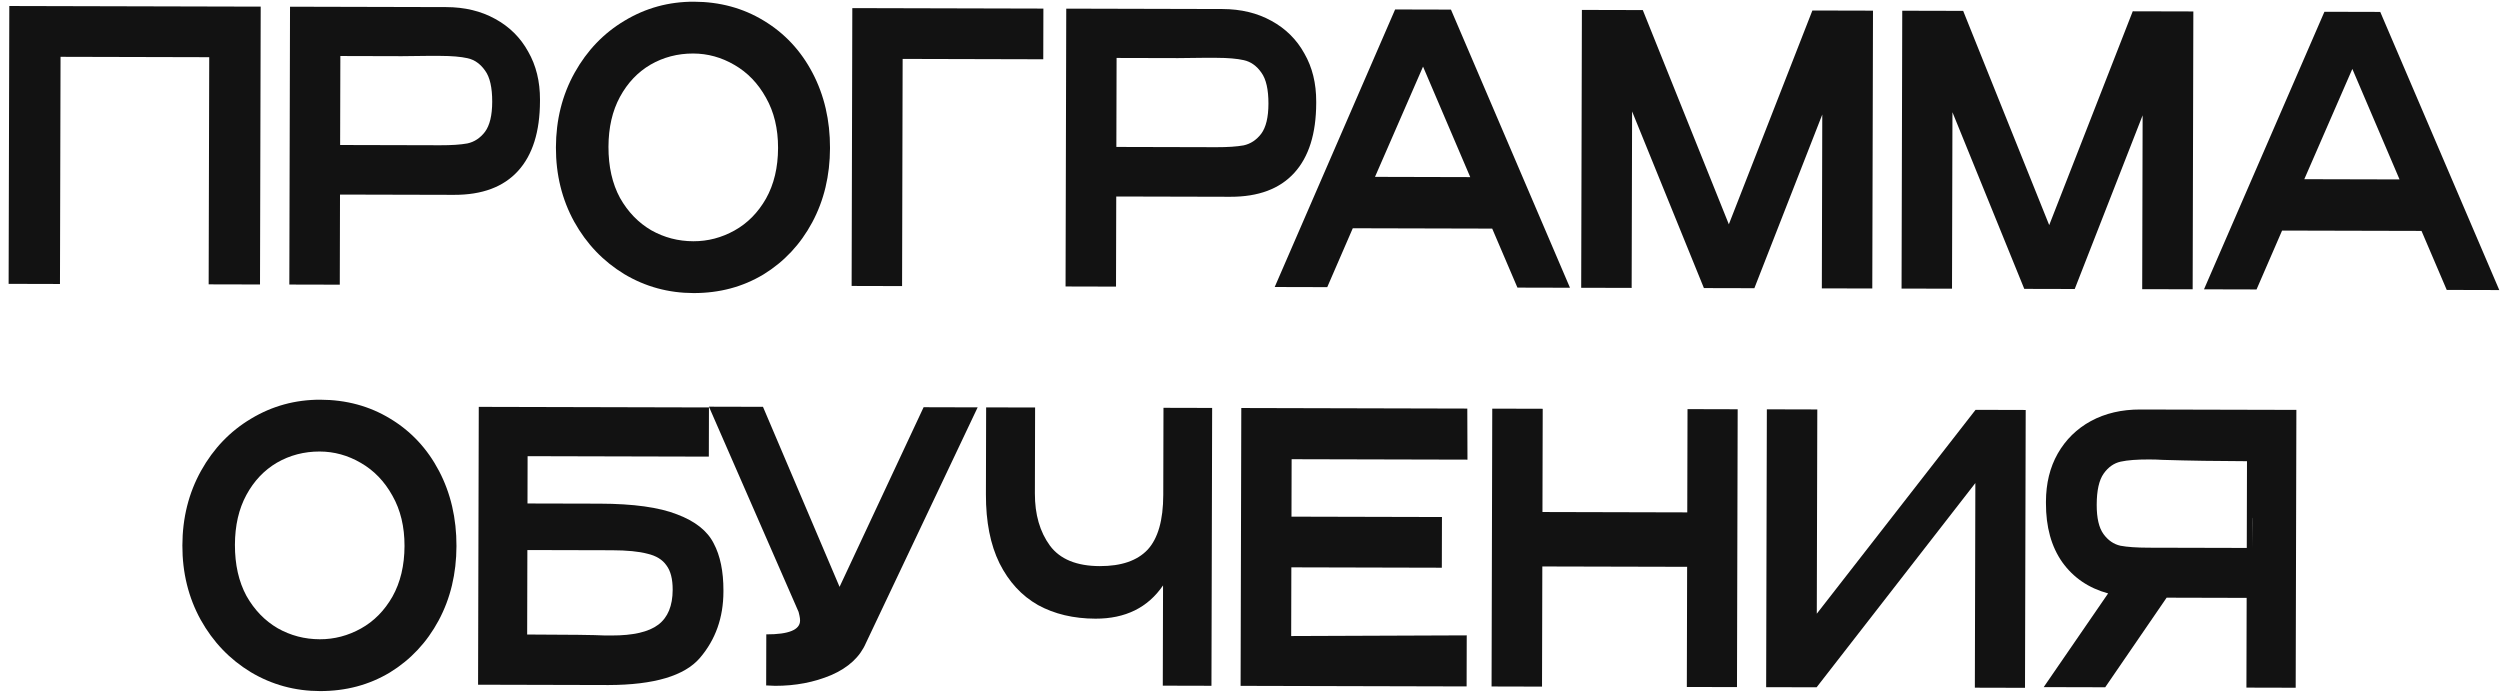 <?xml version="1.0" encoding="UTF-8"?> <svg xmlns="http://www.w3.org/2000/svg" width="268" height="75" viewBox="0 0 268 75" fill="none"><path d="M27.947 0.711L27.873 30.496L22.368 30.483L22.429 6.131L6.49 6.091L6.429 30.443L0.924 30.429L0.998 0.644L27.947 0.711Z" fill="#121212"></path><path d="M47.829 0.761C49.814 0.766 51.562 1.186 53.075 2.022C54.609 2.857 55.791 4.027 56.619 5.532C57.469 7.01 57.892 8.729 57.887 10.687L57.886 10.848C57.878 14.122 57.093 16.616 55.531 18.329C53.969 20.043 51.684 20.895 48.675 20.888L36.449 20.858L36.425 30.517L31.016 30.504L31.09 0.719L47.829 0.761ZM47.184 15.571C48.401 15.574 49.372 15.51 50.097 15.377C50.845 15.218 51.475 14.804 51.989 14.134C52.503 13.438 52.761 12.365 52.765 10.916C52.769 9.387 52.516 8.272 52.005 7.573C51.495 6.848 50.867 6.403 50.12 6.24C49.395 6.078 48.425 5.995 47.208 5.992L45.96 5.989C45.405 5.987 44.445 5.998 43.079 6.022C41.714 6.018 39.516 6.013 36.486 6.005L36.462 15.544L47.184 15.571Z" fill="#121212"></path><path d="M74.389 0.183C77.163 0.19 79.658 0.867 81.873 2.214C84.11 3.561 85.856 5.431 87.108 7.822C88.361 10.213 88.984 12.898 88.977 15.877C88.969 18.828 88.333 21.483 87.069 23.841C85.804 26.2 84.06 28.06 81.838 29.423C79.615 30.759 77.117 31.424 74.343 31.417C71.655 31.41 69.181 30.733 66.923 29.386C64.664 28.012 62.877 26.142 61.56 23.778C60.243 21.386 59.588 18.728 59.595 15.803C59.603 12.852 60.271 10.183 61.599 7.799C62.928 5.414 64.715 3.553 66.959 2.217C69.224 0.854 71.701 0.176 74.389 0.183ZM74.325 25.862C75.883 25.866 77.356 25.481 78.745 24.706C80.134 23.931 81.257 22.794 82.114 21.293C82.971 19.766 83.402 17.956 83.408 15.863C83.413 13.796 82.98 11.998 82.109 10.466C81.259 8.934 80.131 7.764 78.725 6.956C77.34 6.147 75.869 5.741 74.311 5.737C72.647 5.733 71.12 6.132 69.731 6.933C68.364 7.735 67.273 8.886 66.458 10.387C65.644 11.887 65.234 13.671 65.228 15.737C65.223 17.857 65.635 19.683 66.463 21.214C67.313 22.719 68.43 23.875 69.815 24.684C71.2 25.465 72.703 25.858 74.325 25.862Z" fill="#121212"></path><path d="M111.852 0.92L111.838 6.354L96.763 6.316L96.703 30.668L91.294 30.654L91.368 0.869L111.852 0.92Z" fill="#121212"></path><path d="M131.041 0.968C133.026 0.973 134.774 1.393 136.287 2.229C137.821 3.065 139.003 4.235 139.831 5.739C140.681 7.217 141.103 8.936 141.098 10.895L141.098 11.056C141.09 14.329 140.305 16.823 138.743 18.536C137.181 20.25 134.896 21.103 131.887 21.095L119.661 21.065L119.637 30.725L114.228 30.711L114.302 0.926L131.041 0.968ZM130.396 15.779C131.612 15.782 132.583 15.717 133.309 15.585C134.056 15.425 134.687 15.011 135.201 14.341C135.715 13.645 135.973 12.572 135.977 11.123C135.981 9.594 135.727 8.48 135.217 7.781C134.707 7.055 134.078 6.611 133.332 6.448C132.607 6.285 131.636 6.202 130.42 6.199L129.172 6.196C128.617 6.195 127.657 6.206 126.291 6.229C124.926 6.226 122.728 6.22 119.698 6.213L119.674 15.752L130.396 15.779Z" fill="#121212"></path><path d="M168.302 30.846L162.669 30.832L159.964 24.506L145.018 24.469L142.281 30.781L136.648 30.767L149.557 1.014L155.542 1.029L168.302 30.846ZM152.55 7.14L147.4 18.96L157.61 18.986L152.55 7.14Z" fill="#121212"></path><path d="M200.785 1.142L200.71 30.927L195.301 30.913L195.348 12.278L188.068 30.895L182.659 30.882L174.961 11.945L174.913 30.863L169.504 30.849L169.579 1.064L176.108 1.08L185.332 24.046L194.287 1.126L200.785 1.142Z" fill="#121212"></path><path d="M235.127 1.227L235.053 31.012L229.644 30.999L229.69 12.363L222.411 30.981L217.002 30.968L209.303 12.031L209.256 30.948L203.847 30.935L203.921 1.15L210.451 1.166L219.675 24.132L228.63 1.211L235.127 1.227Z" fill="#121212"></path><path d="M267.923 31.094L262.29 31.08L259.586 24.754L244.639 24.717L241.902 31.029L236.269 31.015L249.178 1.262L255.163 1.277L267.923 31.094ZM252.171 7.388L247.021 19.209L257.231 19.234L252.171 7.388Z" fill="#121212"></path><path d="M34.345 42.849C37.119 42.856 39.614 43.533 41.829 44.88C44.066 46.227 45.811 48.097 47.064 50.488C48.317 52.879 48.94 55.564 48.933 58.543C48.925 61.495 48.289 64.149 47.025 66.508C45.76 68.866 44.016 70.726 41.794 72.089C39.571 73.425 37.073 74.09 34.299 74.083C31.611 74.076 29.137 73.4 26.879 72.052C24.62 70.678 22.833 68.809 21.516 66.444C20.199 64.053 19.544 61.394 19.551 58.47C19.558 55.518 20.227 52.85 21.555 50.465C22.884 48.08 24.671 46.219 26.914 44.883C29.18 43.52 31.656 42.842 34.345 42.849ZM34.281 68.529C35.839 68.532 37.312 68.147 38.701 67.372C40.09 66.598 41.213 65.46 42.07 63.959C42.927 62.432 43.358 60.622 43.364 58.529C43.369 56.463 42.936 54.664 42.065 53.132C41.215 51.6 40.087 50.43 38.681 49.622C37.296 48.813 35.825 48.407 34.267 48.403C32.603 48.399 31.076 48.798 29.687 49.599C28.32 50.401 27.229 51.552 26.414 53.053C25.599 54.553 25.19 56.337 25.184 58.403C25.179 60.523 25.591 62.349 26.419 63.88C27.269 65.385 28.386 66.542 29.771 67.35C31.156 68.132 32.659 68.525 34.281 68.529Z" fill="#121212"></path><path d="M64.292 53.992C67.898 54.002 70.66 54.384 72.579 55.14C74.519 55.87 75.829 56.906 76.508 58.249C77.209 59.566 77.557 61.257 77.552 63.323L77.551 63.444C77.544 66.208 76.706 68.567 75.037 70.522C73.389 72.45 70.122 73.421 65.236 73.436L51.249 73.401L51.324 43.616L76 43.677L75.987 48.95L56.559 48.902L56.547 53.973L64.292 53.992ZM65.569 68.124C67.874 68.129 69.539 67.744 70.565 66.969C71.591 66.193 72.106 64.947 72.111 63.229C72.114 62.075 71.892 61.203 71.445 60.611C71.02 59.993 70.338 59.576 69.4 59.358C68.483 59.115 67.214 58.991 65.592 58.987L56.534 58.964L56.512 68.02C61.014 68.032 63.777 68.065 64.801 68.122L65.569 68.124Z" fill="#121212"></path><path d="M104.804 43.669L92.835 68.916C92.191 70.417 90.95 71.568 89.113 72.368C87.276 73.142 85.27 73.526 83.093 73.52L82.133 73.478L82.147 68.004C84.558 68.01 85.765 67.516 85.767 66.524C85.768 66.363 85.747 66.188 85.704 66C85.662 65.812 85.631 65.678 85.609 65.597L75.998 43.597L81.791 43.611L90.001 62.912L99.011 43.654L104.804 43.669Z" fill="#121212"></path><path d="M124.725 43.718L129.942 43.731L129.868 73.516L124.651 73.503L124.678 62.757C123.05 65.141 120.636 66.329 117.436 66.321C115.089 66.315 113.031 65.827 111.262 64.856C109.515 63.859 108.142 62.367 107.145 60.378C106.168 58.39 105.683 55.934 105.691 53.009L105.714 43.671L110.963 43.684L110.94 52.901C110.934 55.155 111.474 57.022 112.558 58.5C113.643 59.952 115.423 60.681 117.898 60.687C120.202 60.693 121.911 60.107 123.023 58.929C124.136 57.724 124.695 55.767 124.702 53.056L124.725 43.718Z" fill="#121212"></path><path d="M154.564 60.859L138.433 60.819L138.415 68.184L157.234 68.111L157.221 73.585L132.992 73.524L133.067 43.739L157.295 43.799L157.313 49.273L138.462 49.227L138.447 55.385L154.578 55.425L154.564 60.859Z" fill="#121212"></path><path d="M165.352 54.888L180.875 54.927L180.902 43.858L186.279 43.872L186.205 73.657L180.828 73.643L180.86 60.763L165.337 60.725L165.305 73.605L159.896 73.591L159.97 43.806L165.379 43.82L165.352 54.888Z" fill="#121212"></path><path d="M194.815 43.893L194.76 65.789L211.778 43.935L217.155 43.949L217.081 73.734L211.704 73.72L211.758 51.784L194.741 73.678L189.332 73.665L189.406 43.879L194.815 43.893Z" fill="#121212"></path><path d="M241.462 58.741C241.49 56.272 241.493 55.212 241.47 55.561L241.462 58.741ZM246.098 73.725L240.817 73.712L240.841 64.093L232.263 64.071L225.678 73.675L219.085 73.658L225.991 63.613C223.902 63.044 222.261 61.926 221.071 60.26C219.901 58.593 219.32 56.485 219.326 53.936L219.326 53.775C219.331 51.816 219.752 50.1 220.588 48.626C221.445 47.126 222.632 45.961 224.149 45.133C225.687 44.305 227.449 43.894 229.433 43.899L246.172 43.94L246.098 73.725ZM224.767 54.111C224.763 55.533 225.006 56.58 225.495 57.252C225.984 57.924 226.591 58.342 227.316 58.504C228.041 58.64 229.055 58.71 230.356 58.713L240.854 58.739L240.877 49.441C237.72 49.434 234.7 49.386 231.82 49.298C231.415 49.27 230.935 49.256 230.38 49.254C229.078 49.251 228.065 49.329 227.339 49.488C226.613 49.648 226.004 50.075 225.511 50.772C225.019 51.468 224.77 52.581 224.767 54.111Z" fill="#121212"></path></svg> 